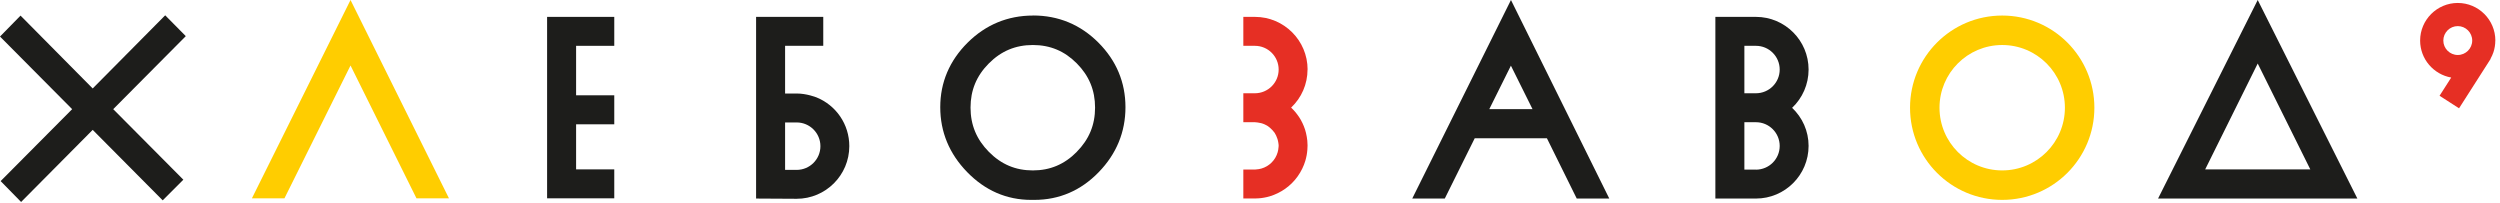 <?xml version="1.0" encoding="UTF-8"?> <svg xmlns="http://www.w3.org/2000/svg" width="431" height="35" viewBox="0 0 431 35" fill="none"><g clip-path="url(#clip0_225_7)"><path d="M345.18 2.68C336.4 2.68 329.29 9.79 329.29 18.57C329.29 27.35 336.4 34.46 345.18 34.46C353.96 34.46 361.07 27.34 361.07 18.57C361.07 9.8 353.96 2.68 345.18 2.68ZM345.18 29.38C339.21 29.38 334.37 24.54 334.37 18.57C334.37 12.6 339.21 7.76 345.18 7.76C351.15 7.76 355.99 12.6 355.99 18.57C355.99 24.54 351.15 29.38 345.18 29.38Z" fill="#FFCD00"></path><path d="M389.23 0L372.05 34.23H406.41L389.23 0ZM389.23 10.95L398.3 29.21H380.17L389.23 10.95Z" fill="#1D1D1B"></path><path d="M260.49 0L243.47 34.23H249.08L254.24 23.84H266.69L271.83 34.23H277.44L260.49 0ZM256.75 18.82L260.48 11.32L264.21 18.82H256.75Z" fill="#1D1D1B"></path><path d="M49.04 34.19H43.43L60.43 0L77.4 34.19H71.8L60.43 11.29L49.04 34.19Z" fill="#FFCD00"></path><path d="M3.54 2.69L0 6.3L12.44 18.82L0.11 31.22L3.64 34.82L15.98 22.39L28.05 34.54L31.61 30.98L19.52 18.82L32.03 6.23L28.48 2.64L15.98 15.25L3.54 2.69Z" fill="#1D1D1B"></path><path d="M178.1 2.68C173.73 2.68 169.93 4.26 166.81 7.36C163.69 10.47 162.1 14.21 162.1 18.48C162.1 22.75 163.66 26.5 166.73 29.66C169.82 32.84 173.53 34.46 177.78 34.46H178.32C182.61 34.46 186.35 32.85 189.42 29.68C192.48 26.53 194.03 22.76 194.03 18.48C194.03 14.2 192.46 10.44 189.36 7.34C186.26 4.24 182.47 2.67 178.1 2.67V2.68ZM185.63 26.19C183.5 28.34 181.03 29.38 178.06 29.38C175.09 29.38 172.62 28.34 170.49 26.19C168.36 24.04 167.32 21.54 167.32 18.55C167.32 15.56 168.35 13.07 170.48 10.93C172.61 8.79 175.09 7.76 178.07 7.76C181.05 7.76 183.53 8.8 185.64 10.93C187.76 13.07 188.79 15.56 188.79 18.55C188.79 21.54 187.75 24.04 185.62 26.19H185.63Z" fill="#1D1D1B"></path><path d="M94.32 8.59V7.9V16.43V21.43V29.2V34.19H105.9V29.2H99.32V21.43H105.9V16.43H99.32V7.9H105.9V2.91H94.32V8.59Z" fill="#1D1D1B"></path><path d="M225.43 11.99C225.43 6.98 221.36 2.91 216.35 2.91H214.35V7.9H216.35C218.6 7.9 220.44 9.73 220.44 11.99C220.44 14.25 218.61 16.07 216.35 16.08H214.35V21.07H216.35C216.52 21.07 216.68 21.1 216.84 21.12C217.05 21.15 217.26 21.19 217.46 21.24C217.67 21.3 217.87 21.37 218.06 21.46C218.23 21.54 218.39 21.62 218.54 21.72C218.71 21.83 218.85 21.95 219 22.08C219.13 22.2 219.26 22.32 219.38 22.45C219.51 22.6 219.64 22.74 219.75 22.9C219.85 23.05 219.93 23.22 220.01 23.38C220.1 23.57 220.17 23.77 220.24 23.97C220.3 24.17 220.35 24.37 220.38 24.58C220.41 24.77 220.44 24.96 220.44 25.15C220.44 25.22 220.42 25.29 220.42 25.36C220.4 25.67 220.35 25.97 220.27 26.25C219.88 27.61 218.82 28.67 217.46 29.06C217.17 29.14 216.87 29.19 216.56 29.21C216.49 29.21 216.42 29.23 216.35 29.23H214.35V34.22H215.41H216.23H216.35C216.57 34.22 216.79 34.2 217.01 34.19C217.33 34.17 217.64 34.13 217.95 34.07C218.28 34.01 218.61 33.94 218.92 33.84C219.39 33.7 219.84 33.52 220.27 33.31C222.12 32.42 223.62 30.92 224.51 29.07C224.72 28.64 224.9 28.19 225.04 27.72C225.13 27.4 225.21 27.08 225.27 26.75C225.33 26.44 225.36 26.13 225.39 25.81C225.41 25.59 225.42 25.36 225.42 25.13C225.42 25.1 225.42 25.07 225.42 25.03C225.42 24.77 225.4 24.51 225.38 24.25C225.36 24.03 225.33 23.81 225.29 23.59C225.25 23.36 225.2 23.13 225.15 22.91C225.1 22.71 225.05 22.52 224.99 22.33C224.92 22.13 224.85 21.92 224.77 21.73C224.7 21.55 224.62 21.38 224.54 21.21C224.45 21.03 224.36 20.85 224.26 20.67C224.17 20.51 224.08 20.36 223.98 20.21C223.87 20.04 223.76 19.88 223.64 19.73C223.53 19.59 223.43 19.45 223.31 19.31C223.19 19.16 223.06 19.02 222.92 18.88C222.81 18.77 222.7 18.66 222.59 18.55C224.37 16.87 225.42 14.52 225.42 11.97L225.43 11.99Z" fill="#E62F24"></path><path d="M140.68 16.76C140.68 16.76 139.06 16.12 137.35 16.12H135.35V7.9H141.93V2.91H130.35V34.23L137.34 34.27C142.35 34.27 146.42 30.2 146.42 25.19C146.42 21.45 144.16 18.13 140.67 16.75L140.68 16.76ZM137.35 29.28H135.35V21.11H137.35C139.6 21.11 141.44 22.94 141.44 25.2C141.44 27.46 139.61 29.28 137.35 29.29V29.28Z" fill="#1D1D1B"></path><path d="M430.2 6.99C430.2 3.41 427.29 0.51 423.72 0.51C420.15 0.51 417.23 3.42 417.23 6.99C417.23 10.18 419.55 12.83 422.59 13.37L420.58 16.51L423.94 18.67L429.4 10.13H429.36C429.56 9.77 429.74 9.4 429.87 9C430.08 8.37 430.19 7.69 430.19 6.99H430.2ZM423.72 9.48C422.35 9.48 421.23 8.36 421.23 6.99C421.23 5.62 422.35 4.5 423.72 4.5C425.09 4.5 426.21 5.62 426.21 6.99C426.21 8.36 425.09 9.48 423.72 9.48Z" fill="#E62F24"></path><path d="M308.96 18.59C310.74 16.91 311.8 14.54 311.8 11.99C311.8 6.98 307.73 2.91 302.72 2.91H295.73V34.23H302.72C307.73 34.23 311.8 30.16 311.8 25.15C311.8 22.59 310.73 20.26 308.95 18.58L308.96 18.59ZM302.73 29.24H300.73V21.07H302.73C304.98 21.07 306.82 22.9 306.82 25.16C306.82 27.42 304.99 29.24 302.73 29.25V29.24ZM302.73 16.08H300.73V7.9H302.73C304.98 7.9 306.82 9.73 306.82 11.99C306.82 14.25 304.99 16.07 302.73 16.08Z" fill="#1D1D1B"></path></g><defs><clipPath id="clip0_225_7"><rect width="430.2" height="34.82" fill="white"></rect></clipPath></defs></svg> 